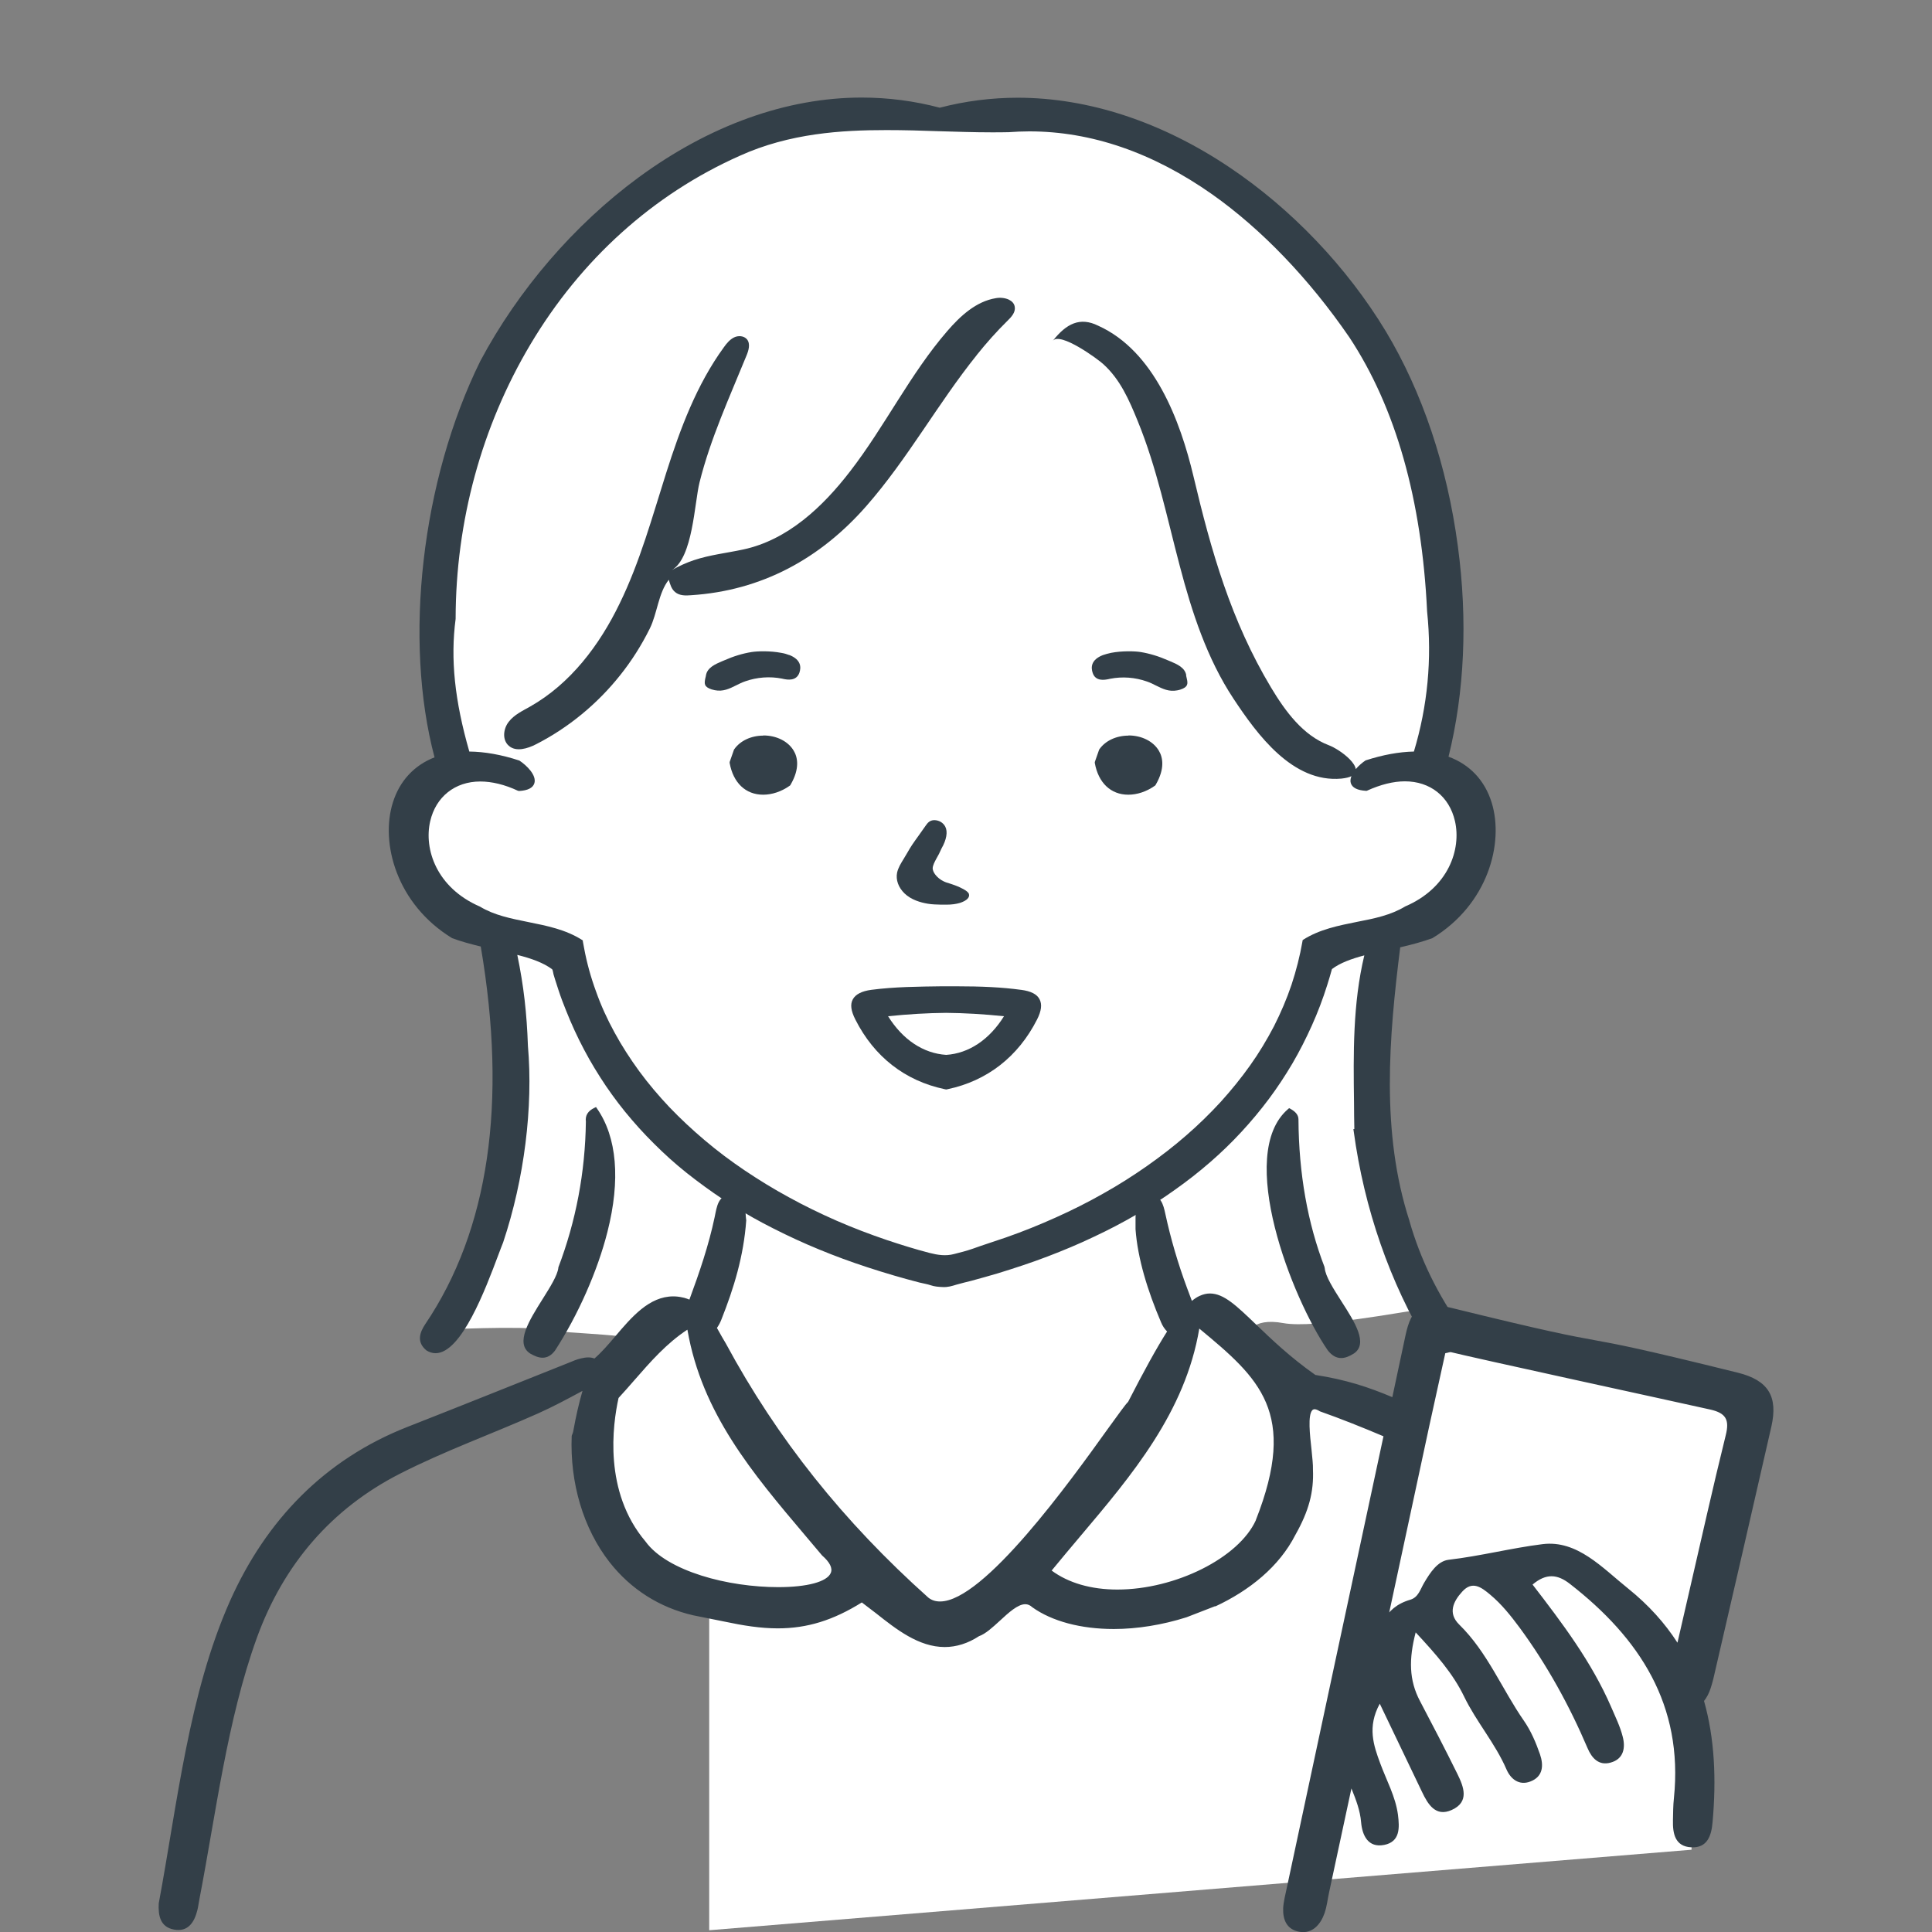 <?xml version="1.0" encoding="UTF-8"?> <svg xmlns="http://www.w3.org/2000/svg" id="_レイヤー_2" data-name="レイヤー_2" viewBox="0 0 120 120"><rect x="0" y="0" width="120" height="120" fill="#808080" stroke="none"/><defs><style> .cls-1 { fill: #fff; } .cls-2 { fill: none; } .cls-3 { fill: #333f48; } </style></defs><g id="_利用シーン_x26_ボイス" data-name="利用シーン_x26_ボイス"><g><g id="_医療事務" data-name="医療事務"><path id="_白" data-name="白" class="cls-1" d="M108.7,87.18l-18.85-4.15-1.38.13-1.25,5.63s-3.26-1.09-5.01-1.51c-1.75-.42-4.12-3.14-4.54-3.8-.42-.67.09-1.66,2.04-1.3,1.95.36,7.8-.78,7.83-.73.02.05,1.1.38.89-.73-.21-1.12-1.82-3.84-2.17-5.52s-.84-7.54-.91-9.08c-.07-1.54.56-8.13.56-8.13,0,0,1.82.53,3.63-1.44,1.8-1.97,2.7-2.14,2.31-4.51-.39-2.37.24-2.97-.94-3.52-1.19-.54-2.23-.67-2.23-.67,0,0,.87-1.68.92-3.53.06-1.86,1.07-10.65-1.07-15.32-2.14-4.68-3.47-9.12-6.35-12-2.88-2.88-5.84-4.93-8.91-7.09-3.07-2.16-8.72-3.04-10.9-2.83-.3.03-.57.14-.82.29-2.77-.3-7.11-.63-9.49-.06-3.68.89-4.58.15-8.5,2.64-3.92,2.49-5.19,3.44-7.41,6.11-2.22,2.66-2.47,2.03-3.8,4.63-1.33,2.6-3.49,5.26-4.18,8.62s-.95,5.77-1.01,7.73c-.06,1.96-.85,5.13-.27,6.66.47,1.22.48,2.84.93,3.52,0,.04,0,.07.02.11.05.17.1.34.14.51-.43.12-.83.33-1.09.69-.95,1.31-1.02,1.89-1.28,3.04-.26,1.16-.6,3.35,1.63,4.63,2.23,1.28,3.7,1.79,3.7,1.79,0,0,.51,2.03.77,3.27.26,1.23.07,10.3-.38,12.1-.45,1.8-2.52,7.38-2.9,7.96-.38.58-1.19,1.27-1.19,1.27,0,0,5.31-.26,6.6,0,1.29.26,6.3.27,6.17.88-.13.61-2.29,1.1-3.19,2.61-.91,1.51-1.03,3.47.69,6.72,1.72,3.26.96,3.26,3.06,4.88,2.11,1.63,3.48,2.11,3.48,2.11v20.1l61.01-5s.46-7.55,0-9.57c-.46-2.02-.46-.7.59-3.7,1.05-3,3.07-14.44,3.07-14.44Z"></path><g id="_アウトライン" data-name="アウトライン"><path class="cls-3" d="M75.48,99.78c2.13-.99,3.98-2.48,4.98-4.45.83-1.47,1.15-2.65,1.09-4.06.01-.29-.04-.73-.09-1.24-.1-.9-.24-2.13.05-2.44.04-.04.09-.06.14-.06.08,0,.19.04.33.13,1.33.47,2.65,1,3.95,1.55-2.01,9.36-4.01,18.71-6.01,28.07-.08.37-.2.86-.22,1.23-.03.74.23,1.35,1.03,1.48.79.13,1.3-.47,1.54-1.16.15-.45.18-.81.28-1.28,1.95-9.1,3.94-18.32,5.89-27.42.43-2.03.89-4.06,1.36-6.22,2.16.53,13.84,3.06,16.43,3.64.97.22,1.2.63.96,1.59-.81,3.27-1.54,6.57-2.3,9.85-.23,1.01-.47,2.03-.7,3.04-.78-1.21-1.78-2.33-3.06-3.36-1.6-1.28-3.16-3.03-5.32-2.76-1.93.24-3.86.74-5.83.97-.69.08-1.15.8-1.53,1.44-.23.39-.35.89-.85,1.04-1.69.49-2.03,1.87-2.22,3.35-.06.44.08.97-.43,1.24-2.22,1.18-1.91,3.15-1.64,5.12.19,1.43,1.11,2.65,1.23,4.11.07.81.43,1.61,1.44,1.41.99-.2.95-1.07.85-1.87-.15-1.13-.71-2.13-1.1-3.19-.41-1.11-.82-2.26-.03-3.71.95,1.98,1.78,3.72,2.62,5.47.37.78.85,1.58,1.85,1.13,1.11-.5.75-1.43.35-2.24-.75-1.52-1.53-3.02-2.32-4.52-.69-1.3-.7-2.62-.27-4.27,1.26,1.36,2.31,2.54,3.01,3.99.76,1.57,1.93,2.9,2.63,4.52.25.58.77,1.03,1.49.75.8-.31.82-1.02.59-1.69-.25-.72-.56-1.45-.99-2.07-1.37-1.97-2.27-4.27-4.03-5.99-.71-.7-.37-1.43.19-2.04.63-.7,1.19-.27,1.73.18.72.6,1.29,1.32,1.84,2.06,1.71,2.33,3.09,4.84,4.22,7.49.26.61.69,1.09,1.42.89.82-.22.94-.92.76-1.61-.16-.64-.46-1.24-.72-1.85-1.21-2.79-3.03-5.2-4.88-7.6.85-.72,1.55-.64,2.31-.05,4.35,3.38,7.06,7.54,6.47,13.31-.05.46-.05.92-.06,1.38-.02.83.13,1.63,1.14,1.68,1,.05,1.25-.73,1.32-1.56.24-2.66.13-5.2-.53-7.53.17-.21.31-.48.41-.79.06-.18.11-.36.16-.55,1.21-5.23,2.42-10.46,3.61-15.69.43-1.89-.19-2.89-2.08-3.36-12.19-3.02-5.62-1.03-17.81-4.03-1.84-.45-2.46-.05-2.84,1.75-.27,1.27-.54,2.53-.81,3.8-1.49-.63-2.9-1.09-4.78-1.38-1.58-1.11-2.74-2.23-3.68-3.13-1.21-1.16-2-1.93-2.87-1.93-.21,0-.42.05-.64.15-.16.07-.32.18-.48.31-.1-.27-.2-.53-.3-.8-.56-1.51-1.01-3.04-1.35-4.61-.12-.56-.28-1.21-1.01-1.15-.81.07-.82.77-.84,1.39,0,.13,0,.26,0,.72.13,1.81.75,3.83,1.59,5.79.09.22.22.41.37.56-.66,1.04-1.44,2.46-2.42,4.37-.17.16-.6.77-1.27,1.69-2.3,3.21-7.69,10.71-10.41,10.71-.29,0-.53-.08-.73-.24-5.28-4.72-9.39-9.88-12.58-15.79-.17-.28-.32-.55-.46-.8-.03-.05-.06-.11-.09-.16.11-.16.21-.34.28-.53.77-1.94,1.38-3.92,1.54-6.15-.09-.53.08-1.41-.85-1.55-.9-.13-.98.73-1.11,1.34-.37,1.76-.95,3.45-1.57,5.13-.1-.04-.21-.08-.32-.11-.05-.01-.09-.02-.14-.03-.18-.04-.36-.06-.54-.06-1.49,0-2.58,1.27-3.62,2.5-.44.52-.86,1-1.28,1.36-.24-.1-.53-.08-.82-.01-.27.06-.53.17-.79.28-3.34,1.33-6.67,2.67-10.01,3.98-5.14,2.02-8.77,5.79-11.01,10.8-2.57,5.78-3.27,12.57-4.43,18.79-.04.74.08,1.47.95,1.63.86.16,1.26-.44,1.45-1.21.06-.23.08-.47.13-.7,1.02-5.29,1.72-11.11,3.56-16.2,1.66-4.58,4.65-8.04,8.88-10.2,2.78-1.42,5.74-2.48,8.59-3.75.94-.42,1.85-.91,2.76-1.4-.23.8-.41,1.6-.56,2.43-.02.13-.06.25-.11.36-.12,2.92.72,5.77,2.36,7.86,1.32,1.68,3.1,2.81,5.19,3.29l1.89.38c1.22.26,2.3.43,3.36.43,1.83,0,3.44-.5,5.22-1.61.28.21.58.44.89.68,1.24.98,2.64,2.09,4.26,2.09.72,0,1.45-.23,2.12-.67.42-.15.85-.55,1.31-.97.54-.5,1.11-1.02,1.57-1.02.16,0,.3.06.44.19,1.22.87,3.01,1.35,5.06,1.35,1.44,0,3.01-.25,4.52-.73l1.78-.69ZM51.6,97.7c-.23.55-1.47.88-3.26.88-1.54,0-3.27-.24-4.78-.72-1.51-.48-2.8-1.19-3.47-2.12-2.61-3.08-2.04-7.24-1.67-8.91.33-.36.65-.72.97-1.09,1.03-1.18,2.01-2.3,3.3-3.15,0,0,0,.01.01.02.9,5.17,4.02,8.87,7.33,12.78.34.4.68.8,1.03,1.22.48.42.67.79.54,1.09ZM78,94.43c-1.06,2.33-4.99,4.3-8.6,4.3-1.63,0-3.04-.41-4.08-1.18.58-.71,1.19-1.43,1.77-2.12,3.21-3.8,6.53-7.72,7.4-12.91,3.73,3.09,6.15,5.2,3.51,11.9Z"></path><g><path class="cls-3" d="M63.41,61.48c-1.17-.16-2.43-.22-4.06-.22h-.83c-1.45.02-2.95.03-4.4.22-.6.08-.98.28-1.15.59-.17.31-.12.71.16,1.26,1.17,2.31,3.08,3.8,5.54,4.32l.1.02.1-.02c2.45-.52,4.37-2.02,5.54-4.32.28-.55.32-.95.16-1.26-.16-.32-.54-.51-1.15-.59ZM58.77,65.52c-1.42-.09-2.7-.94-3.61-2.4,1.27-.13,2.45-.2,3.6-.21,1.15.01,2.33.08,3.6.21-.91,1.46-2.19,2.31-3.59,2.4Z"></path><path class="cls-3" d="M58.48,52.7c.31-.54.4-1.04.23-1.36-.13-.24-.37-.39-.67-.4-.3,0-.43.18-.55.35l-.46.65c-.13.18-.26.36-.38.54-.1.15-.19.3-.28.46-.08.13-.15.26-.25.42-.16.26-.33.53-.4.84-.09.45.08.92.46,1.29.41.4,1.01.57,1.44.64.28.05.57.05.85.06h.09c.07,0,.15,0,.22,0,.34,0,.61-.04.85-.11.42-.14.62-.34.55-.56-.05-.12-.19-.21-.35-.3l-.04-.02c-.16-.09-.33-.16-.47-.21-.1-.04-.21-.07-.32-.11-.14-.04-.27-.08-.39-.14-.21-.1-.39-.25-.52-.42-.1-.13-.15-.26-.16-.37,0-.2.12-.41.22-.6.12-.2.23-.42.33-.65Z"></path><path class="cls-3" d="M70.1,45.69c-.77,0-1.44.32-1.81.84l-.02.03-.27.77v.06c.22,1.23.99,1.97,2.08,1.97h0c.55,0,1.13-.19,1.64-.55l.04-.03.03-.05c.58-1,.43-1.7.19-2.1-.34-.58-1.06-.95-1.89-.95Z"></path><path class="cls-3" d="M47.42,45.69c-.77,0-1.44.32-1.81.84l-.02.03-.27.77v.06c.22,1.23.99,1.97,2.08,1.97h0c.55,0,1.13-.19,1.64-.55l.04-.03.03-.05c.58-1,.43-1.7.19-2.1-.34-.58-1.06-.95-1.89-.95Z"></path><path class="cls-3" d="M49.03,40.69c-.15-.06-.32-.11-.51-.14-.67-.13-1.47-.11-1.84-.05-.56.09-1.12.26-1.73.53l-.12.05c-.4.17-.9.39-.98.86-.01.06-.02.12-.04.18-.07.34-.09.54.39.7.07.02.14.04.2.05.51.1.9-.09,1.32-.3.18-.09.36-.18.56-.25.74-.26,1.54-.32,2.29-.17,0,0,.09.02.09.02.24.05.8.15.99-.38.12-.35.11-.82-.63-1.11Z"></path><path class="cls-3" d="M73.68,41.94c-.08-.48-.58-.69-.98-.86l-.12-.05c-.61-.27-1.18-.44-1.73-.53-.36-.06-1.17-.08-1.84.05-.19.04-.36.09-.51.14-.74.29-.75.76-.63,1.11.18.54.75.43.99.38,0,0,.09-.02.09-.02.76-.15,1.55-.09,2.29.17.2.07.39.16.56.25.41.2.8.4,1.32.3.07-.01.13-.03.2-.05.48-.16.47-.36.39-.7-.01-.05-.02-.11-.04-.18Z"></path><path class="cls-3" d="M60.66,22.06c.6-.75,1.24-1.47,1.92-2.14.24-.23.5-.52.45-.85-.03-.22-.17-.36-.37-.46-.24-.11-.54-.14-.81-.09-1.22.2-2.2,1.1-3.01,2.04-2.32,2.68-3.88,5.93-6.05,8.73-1.68,2.18-3.86,4.25-6.63,4.84-1.02.22-2.06.33-3.05.66-.48.16-.94.37-1.38.62,1.31-.77,1.4-4.17,1.72-5.45.68-2.72,1.85-5.26,2.91-7.86.14-.33.26-.74.04-1.02-.19-.23-.55-.25-.81-.12s-.46.37-.63.61c-1.69,2.32-2.71,5.06-3.58,7.8s-1.63,5.53-2.89,8.11c-1.25,2.59-3.06,4.99-5.57,6.41-.48.27-.99.51-1.32.94-.34.43-.42,1.12,0,1.49.45.4,1.17.18,1.71-.1,2.01-1.03,3.79-2.5,5.2-4.27.72-.9,1.34-1.88,1.85-2.91.47-.95.53-2.21,1.18-3.03.08.28.17.59.4.77.26.22.64.22.98.19,4.39-.28,8.03-2.27,10.9-5.55,2.56-2.92,4.43-6.36,6.86-9.38Z"></path><path class="cls-3" d="M87.55,75.85c-1.79-5.5-1.28-11.41-.58-17.01.69-.16,1.37-.34,2-.57,3.45-2.1,4.46-5.9,3.68-8.42-.43-1.39-1.37-2.37-2.68-2.85.99-3.98,1.2-8.47.58-13.07-.66-4.97-2.21-9.59-4.48-13.36-2.42-4-5.87-7.61-9.71-10.18-4.22-2.83-8.77-4.32-13.15-4.32-1.64,0-3.27.21-4.84.62-1.58-.42-3.21-.63-4.85-.63-4.65,0-9.45,1.72-13.87,4.97-3.97,2.92-7.46,6.97-9.82,11.4-3.66,7.43-4.77,17.34-2.84,24.61-1.26.49-2.17,1.46-2.59,2.81-.79,2.51.23,6.31,3.68,8.42.56.21,1.17.37,1.78.52,1.66,9.72.5,17.61-3.45,23.46-.31.47-.58,1.09.08,1.63h0s0,0,0,0c.18.11.37.17.56.17,1.61,0,3.1-3.97,3.9-6.1.12-.31.22-.59.3-.78,1.32-3.95,1.87-8.41,1.54-12.21-.07-2.02-.26-3.72-.66-5.65.87.22,1.63.49,2.16.89.05.04.07.26.09.32.03.11.07.22.1.33.07.22.14.44.21.65.14.43.3.85.47,1.27.33.83.7,1.64,1.12,2.43.41.78.87,1.53,1.36,2.26.5.73,1.03,1.43,1.61,2.1.58.68,1.2,1.32,1.85,1.94.66.63,1.36,1.22,2.09,1.77.75.57,1.52,1.11,2.32,1.61.83.52,1.68,1,2.56,1.44.91.46,1.84.89,2.79,1.28.99.41,2,.78,3.01,1.11,1.07.35,2.15.67,3.24.95.23.06.47.09.7.17.23.08.49.1.73.11.32.02.58-.06.87-.15.31-.09.62-.16.93-.24.55-.15,1.09-.3,1.63-.46,1.04-.32,2.08-.66,3.1-1.05.97-.37,1.93-.77,2.87-1.22.9-.42,1.78-.88,2.64-1.38.83-.48,1.63-.99,2.41-1.55.75-.53,1.48-1.1,2.18-1.71.68-.59,1.33-1.22,1.94-1.88.6-.65,1.17-1.33,1.7-2.04.53-.71,1.01-1.44,1.46-2.2.45-.77.85-1.56,1.21-2.36.37-.82.69-1.67.96-2.53.1-.32.2-.65.29-.98.5-.38,1.21-.64,2.01-.85-.72,3-.68,6.11-.64,9.14,0,.54.01,1.1.02,1.65h-.06s.02.13.02.13c.65,4.82,2.26,9.43,4.63,13.33.16.32.44.48.82.48.34,0,.7-.14.94-.25.24-.12.41-.31.47-.55.07-.25,0-.53-.15-.76-1.5-2.12-2.57-4.3-3.25-6.68ZM80.94,58.38l-.04.03v.05c-.16.92-.39,1.82-.68,2.7-.3.89-.67,1.75-1.09,2.58-.44.84-.93,1.66-1.48,2.43-.56.79-1.18,1.55-1.83,2.27-.68.74-1.4,1.44-2.15,2.09-.78.68-1.6,1.31-2.44,1.9-.87.61-1.77,1.18-2.7,1.7-.95.54-1.93,1.03-2.93,1.48-1.02.46-2.06.88-3.12,1.25-.69.24-1.37.45-2.06.7-.4.14-.77.23-1.16.33-.52.14-1.02.06-1.53-.07-.89-.23-1.78-.51-2.65-.8-1.06-.36-2.11-.76-3.14-1.21-1-.44-1.99-.92-2.95-1.45-.94-.51-1.85-1.07-2.73-1.66-.86-.58-1.69-1.2-2.48-1.87-.77-.65-1.5-1.33-2.2-2.06-.67-.71-1.3-1.45-1.88-2.24-.56-.77-1.08-1.57-1.53-2.4-.45-.82-.84-1.67-1.15-2.55-.32-.87-.57-1.77-.74-2.69-.03-.14-.05-.28-.08-.43v-.05s-.05-.03-.05-.03c-1.02-.65-2.2-.88-3.34-1.11-1.08-.22-2.11-.42-3-.96-2.7-1.17-3.49-3.57-3.09-5.3.35-1.52,1.54-2.47,3.11-2.47.72,0,1.52.19,2.35.58h.03s.03.01.03.01c.54-.03.86-.19.95-.48.15-.49-.46-1.1-.93-1.41-1.12-.37-2.17-.55-3.11-.56-.91-3.17-1.18-5.75-.85-8.24h0v-.02c.01-6.05,1.62-11.94,4.64-17.02,3.14-5.28,7.63-9.33,13-11.72,3.11-1.41,6.35-1.6,9.12-1.6,1.08,0,2.19.03,3.26.07,1.07.03,2.18.07,3.27.07.37,0,.73,0,1.07-.01.42-.03.85-.05,1.27-.05,3.86,0,7.68,1.32,11.36,3.91,3.07,2.17,6.02,5.24,8.52,8.88,2.88,4.36,4.5,10.08,4.83,17.03.31,2.96.03,5.88-.82,8.7-.92.02-1.92.2-3,.55-.2.13-.43.33-.61.54-.06-.38-.58-.85-1.08-1.17-.22-.14-.43-.25-.59-.31-1.61-.61-2.7-2.1-3.59-3.58-2.49-4.15-3.72-8.47-4.82-13.12-.82-3.46-2.44-7.79-5.92-9.36-1.13-.56-1.98-.13-2.82.94.46-.58,2.81,1.14,3.14,1.45,1.05.95,1.6,2.22,2.13,3.52,1.19,2.9,1.82,6,2.62,9.02.75,2.86,1.69,5.75,3.33,8.23,1.48,2.24,3.68,5.25,6.71,4.97.28-.03.48-.08.62-.15-.06.15-.08.3-.04.43.09.29.41.45.95.48h.03s.03-.01.03-.01c.84-.38,1.63-.58,2.35-.58,1.57,0,2.76.94,3.11,2.47.4,1.74-.39,4.14-3.09,5.3-.89.54-1.91.75-3,.96-1.14.23-2.32.46-3.34,1.11Z"></path><path class="cls-3" d="M82.27,78.74v-.02s0-.02,0-.02c-1.05-2.72-1.6-5.81-1.62-9.17,0-.26-.16-.47-.5-.66l-.08-.04-.07.06c-3.26,2.8.25,11.77,2.47,14.98.25.32.52.48.83.48.24,0,.49-.09.79-.28.91-.61.06-1.95-.77-3.24-.49-.77-1-1.56-1.04-2.08Z"></path><path class="cls-3" d="M37.02,68.76l-.1.05c-.4.19-.58.47-.53.86-.04,3.14-.62,6.19-1.71,9.05h0s0,.03,0,.03c-.06.48-.51,1.19-.98,1.94-.81,1.29-1.74,2.75-.77,3.38h0c.25.14.5.26.77.26.29,0,.54-.14.77-.44h0c1.43-2.2,2.65-4.96,3.26-7.38.82-3.23.59-5.88-.65-7.66l-.06-.09Z"></path></g></g></g><rect class="cls-2" width="120" height="120"></rect></g></g></svg> 